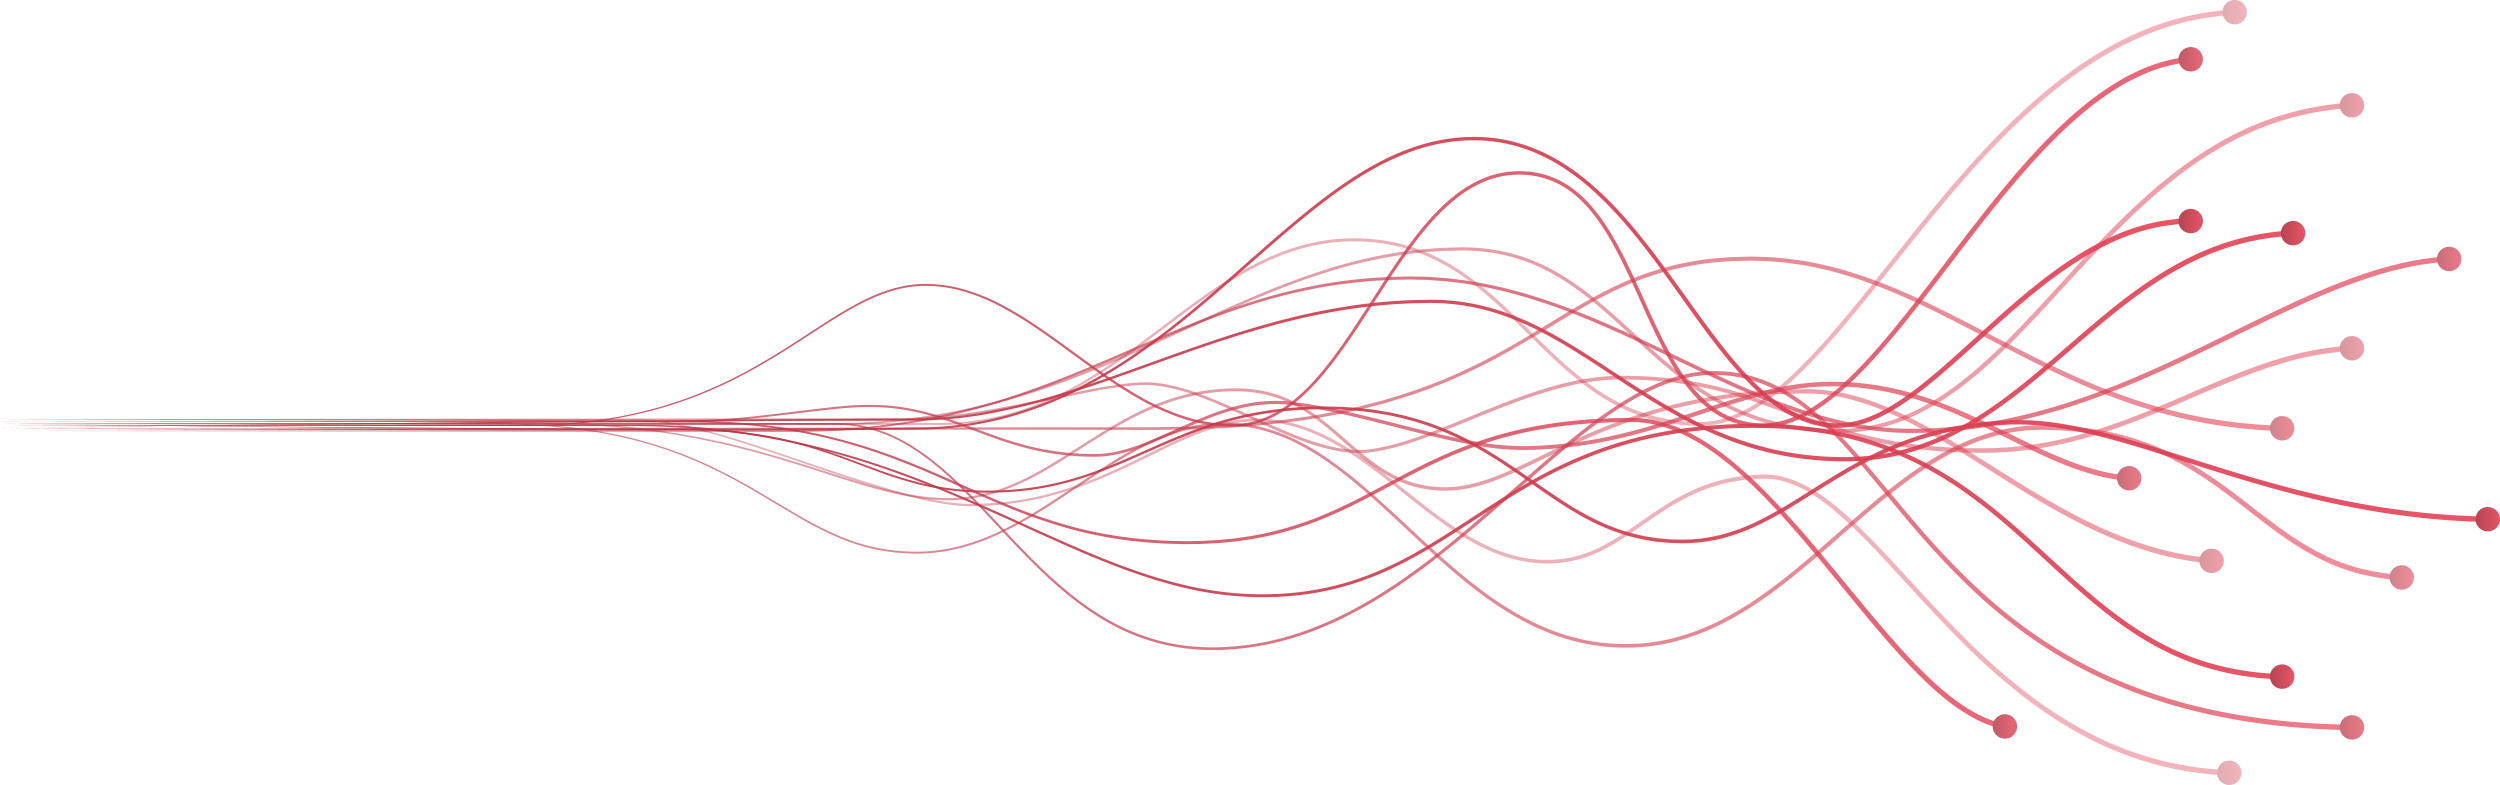 <svg xmlns="http://www.w3.org/2000/svg" xmlns:xlink="http://www.w3.org/1999/xlink" viewBox="0 0 2771.727 870.318"><defs><linearGradient id="linear-gradient" y1="442.69" x2="2611.315" y2="442.69" gradientUnits="userSpaceOnUse"><stop offset="0" stop-color="#ac3140"/><stop offset="1" stop-color="#e54155"/></linearGradient><linearGradient id="linear-gradient-2" x1="2594.1" y1="386.11" x2="2621.171" y2="386.11" xlink:href="#linear-gradient"/><linearGradient id="linear-gradient-3" y1="241.333" x2="2481.303" y2="241.333" xlink:href="#linear-gradient"/><linearGradient id="linear-gradient-4" x1="2464.086" y1="13.535" x2="2491.156" y2="13.535" xlink:href="#linear-gradient"/><linearGradient id="linear-gradient-5" y1="381.199" x2="2533.872" y2="381.199" xlink:href="#linear-gradient"/><linearGradient id="linear-gradient-6" x1="2516.663" y1="474.817" x2="2543.733" y2="474.817" xlink:href="#linear-gradient"/><linearGradient id="linear-gradient-7" y1="296.883" x2="2611.311" y2="296.883" xlink:href="#linear-gradient"/><linearGradient id="linear-gradient-8" x1="2594.105" y1="116.748" x2="2621.175" y2="116.748" xlink:href="#linear-gradient"/><linearGradient id="linear-gradient-9" y1="382.028" x2="2719.157" y2="382.028" xlink:href="#linear-gradient"/><linearGradient id="linear-gradient-10" x1="2701.869" y1="287.101" x2="2728.939" y2="287.101" xlink:href="#linear-gradient"/><linearGradient id="linear-gradient-11" y1="268.273" x2="2432.514" y2="268.273" xlink:href="#linear-gradient"/><linearGradient id="linear-gradient-12" x1="2415.303" y1="65.705" x2="2442.374" y2="65.705" xlink:href="#linear-gradient"/><linearGradient id="linear-gradient-13" y1="314.471" x2="2432.513" y2="314.471" xlink:href="#linear-gradient"/><linearGradient id="linear-gradient-14" x1="2415.292" y1="245.123" x2="2442.363" y2="245.123" xlink:href="#linear-gradient"/><linearGradient id="linear-gradient-15" y1="383.449" x2="2546.006" y2="383.449" xlink:href="#linear-gradient"/><linearGradient id="linear-gradient-16" x1="2528.805" y1="258.478" x2="2555.876" y2="258.478" xlink:href="#linear-gradient"/><linearGradient id="linear-gradient-17" x1="0.002" y1="478.27" x2="2364.286" y2="478.27" xlink:href="#linear-gradient"/><linearGradient id="linear-gradient-18" x1="2347.088" y1="530.247" x2="2374.158" y2="530.247" xlink:href="#linear-gradient"/><linearGradient id="linear-gradient-19" x1="0.002" y1="610.439" x2="2611.301" y2="610.439" xlink:href="#linear-gradient"/><linearGradient id="linear-gradient-20" x1="2594.099" y1="806.453" x2="2621.169" y2="806.453" xlink:href="#linear-gradient"/><linearGradient id="linear-gradient-21" y1="635.917" x2="2226.528" y2="635.917" xlink:href="#linear-gradient"/><linearGradient id="linear-gradient-22" x1="2209.307" y1="805.424" x2="2236.379" y2="805.424" xlink:href="#linear-gradient"/><linearGradient id="linear-gradient-23" x1="0.002" y1="611.554" x2="2533.864" y2="611.554" xlink:href="#linear-gradient"/><linearGradient id="linear-gradient-24" x1="2516.661" y1="750.173" x2="2543.732" y2="750.173" xlink:href="#linear-gradient"/><linearGradient id="linear-gradient-25" x1="0.002" y1="593.24" x2="2666.522" y2="593.24" xlink:href="#linear-gradient"/><linearGradient id="linear-gradient-26" x1="2649.294" y1="640.23" x2="2676.364" y2="640.23" xlink:href="#linear-gradient"/><linearGradient id="linear-gradient-27" x1="0.002" y1="661.901" x2="2475.239" y2="661.901" xlink:href="#linear-gradient"/><linearGradient id="linear-gradient-28" x1="2458.025" y1="856.783" x2="2485.095" y2="856.783" xlink:href="#linear-gradient"/><linearGradient id="linear-gradient-29" x1="0.002" y1="527.759" x2="2455.634" y2="527.759" xlink:href="#linear-gradient"/><linearGradient id="linear-gradient-30" x1="2438.436" y1="621.786" x2="2465.508" y2="621.786" xlink:href="#linear-gradient"/><linearGradient id="linear-gradient-31" x1="0.002" y1="526.461" x2="2761.858" y2="526.461" xlink:href="#linear-gradient"/><linearGradient id="linear-gradient-32" x1="2744.657" y1="575.644" x2="2771.727" y2="575.644" xlink:href="#linear-gradient"/></defs><g style="isolation:isolate"><g id="Layer_2" data-name="Layer 2"><g id="Layer_1-2" data-name="Layer 1"><g opacity="0.5" style="mix-blend-mode:screen"><path d="M0,464.823l666.916-.746,166.729-.187,83.365-.093,41.682-.047,20.841-.023,10.42-.012,5.21-.006,5.197-.111a600.784,600.784,0,0,0,82.82-7.186c27.439-4.145,54.645-9.727,81.803-15.583,13.585-2.907,27.169-5.849,40.816-8.554,3.402-.715,6.835-1.302,10.253-1.95,3.426-.616,6.832-1.319,10.28-1.833l10.318-1.657c3.45-.489,6.917-.888,10.375-1.337,3.451-.502,6.94-.735,10.421-1.018l5.223-.422c.866-.093,1.748-.098,2.629-.11l2.641-.045c3.525-.168,7.03.175,10.543.318,1.75.147,3.49.381,5.236.567l2.616.297c.87.112,1.73.282,2.596.42a220.112,220.112,0,0,1,40.437,10.956c26.245,9.54,51.257,21.829,76.583,33.16,12.665,5.664,25.391,11.184,38.382,15.94a240.563,240.563,0,0,0,39.78,11.223c13.543,2.296,27.378,3.006,40.871.425,13.583-2.286,26.907-6.105,40.046-10.417,13.146-4.325,26.09-9.309,38.982-14.433,12.891-5.136,25.722-10.458,38.602-15.693,25.753-10.458,51.752-20.593,78.619-28.227a325.853,325.853,0,0,1,40.914-9.048c3.468-.469,6.922-1.046,10.414-1.353l5.225-.546c1.743-.167,3.496-.243,5.244-.369,1.75-.102,3.496-.255,5.248-.314l5.26-.121c3.516-.139,6.987-.001,10.477.022a448.415,448.415,0,0,1,83.217,8.252q20.552,4.059,40.626,10.15c13.363,4.03,26.531,8.631,39.589,13.441,13.06,4.807,26.023,9.803,39.052,14.551,13.026,4.754,26.128,9.247,39.383,13.205,13.251,3.965,26.648,7.429,40.197,10.172,3.372.759,6.777,1.353,10.177,1.976,3.401.61,6.79,1.292,10.214,1.772l10.249,1.572,10.291,1.282c1.716.205,3.429.44,5.148.621l5.164.488c3.443.317,6.883.669,10.329.957l10.354.683,5.177.342,5.186.199,10.372.398c3.458.121,6.921.103,10.381.162,3.459.022,6.926.121,10.379.082l10.351-.218c3.452-.014,6.894-.276,10.339-.48l5.167-.313c1.723-.103,3.445-.191,5.16-.389L2240.82,494.59l2.574-.263,2.564-.352,5.129-.703c6.856-.825,13.634-2.17,20.441-3.309,6.754-1.438,13.544-2.707,20.238-4.425,6.735-1.536,13.382-3.437,20.051-5.244,6.617-1.999,13.262-3.908,19.812-6.135,6.589-2.097,13.093-4.468,19.62-6.764,6.484-2.426,12.98-4.815,19.415-7.387,25.799-10.113,51.15-21.446,76.741-32.354,25.599-10.871,51.467-21.422,78.258-29.494a340.81,340.81,0,0,1,82.51-15.066,2.986,2.986,0,0,1,.31,5.963l-.007,0-.029.001a334.945,334.945,0,0,0-81.113,14.639c-26.467,7.908-52.182,18.32-77.738,29.108-25.557,10.825-50.984,22.125-76.958,32.24-6.474,2.571-13.024,4.964-19.558,7.392-6.585,2.3-13.143,4.673-19.799,6.776-6.612,2.23-13.33,4.146-20.017,6.149-6.745,1.813-13.465,3.716-20.282,5.256-6.772,1.721-13.65,2.993-20.488,4.431-6.896,1.14-13.761,2.483-20.707,3.305l-5.197.7-2.598.35-2.609.261-10.44,1.014c-1.737.196-3.483.282-5.229.383l-5.235.306c-3.49.199-6.979.455-10.477.462l-10.486.197c-3.492.032-6.974-.075-10.461-.105-3.485-.067-6.972-.057-10.456-.187l-10.453-.424-5.226-.212-5.221-.356-10.44-.712c-3.476-.298-6.947-.661-10.42-.989l-5.209-.504c-1.734-.187-3.463-.427-5.196-.639l-10.387-1.318L2105.7,494.972c-3.456-.492-6.879-1.188-10.314-1.812-3.433-.637-6.871-1.245-10.276-2.019-13.682-2.802-27.21-6.332-40.568-10.363-13.363-4.022-26.548-8.578-39.614-13.38-13.069-4.796-26.026-9.823-39.033-14.643-13.005-4.823-26.072-9.42-39.307-13.444q-19.841-6.07-40.196-10.139a444.205,444.205,0,0,0-82.431-8.356c-27.622-.859-55.07,3.85-81.665,11.395-26.637,7.503-52.54,17.528-78.28,27.915-12.876,5.2-25.725,10.496-38.661,15.616-12.938,5.109-25.952,10.087-39.216,14.419a279.202,279.202,0,0,1-40.578,10.453c-3.431.669-6.968.977-10.482,1.358-.877.123-1.762.114-2.644.15l-2.646.084c-1.764.059-3.529.142-5.288.028l-5.282-.196c-1.756-.115-3.502-.331-5.253-.492l-2.626-.262c-.875-.084-1.737-.256-2.606-.379l-5.205-.812a243.78,243.78,0,0,1-40.324-11.466c-13.098-4.828-25.871-10.405-38.555-16.111-25.358-11.416-50.295-23.731-76.299-33.247a217.235,217.235,0,0,0-39.872-10.906c-.849-.138-1.694-.308-2.545-.419l-2.56-.295c-1.708-.186-3.412-.42-5.122-.567-3.426-.143-6.853-.491-10.277-.332l-2.569.037c-.856.01-1.712.012-2.574.102l-5.165.406c-3.443.272-6.89.493-10.319.984-3.432.438-6.869.825-10.297,1.303l-10.264,1.625c-3.427.502-6.828,1.197-10.241,1.802-3.409.638-6.826,1.215-10.225,1.921-13.618,2.668-27.199,5.577-40.794,8.454-27.176,5.796-54.456,11.332-81.986,15.427a603.112,603.112,0,0,1-83.157,7.026l-5.221.1-5.21-.006-10.42-.012-20.841-.023-41.682-.047-83.365-.093-166.729-.187Z" fill="url(#linear-gradient)"/><path d="M2607.964,399.641a13.535,13.535,0,1,0-13.859-13.203A13.537,13.537,0,0,0,2607.964,399.641Z" fill="url(#linear-gradient-2)"/></g><g opacity="0.4" style="mix-blend-mode:screen"><path d="M0,470.008l693.875-.747,346.938-.373c3.618.01,7.205-.102,10.808-.147q5.395-.208,10.786-.529c7.177-.548,14.35-1.21,21.466-2.302,7.133-.978,14.197-2.385,21.233-3.892,7.004-1.655,13.994-3.392,20.862-5.552a316.554,316.554,0,0,0,40.313-15.428,409.618,409.618,0,0,0,38.177-20.239c24.779-14.77,48.184-31.745,71.298-49.068,23.118-17.331,45.979-35.09,69.953-51.381,23.954-16.243,49.191-31.025,76.448-41.305,3.383-1.334,6.847-2.453,10.279-3.655,3.48-1.063,6.931-2.22,10.454-3.138,3.495-1.018,7.043-1.837,10.582-2.689,1.772-.416,3.563-.745,5.344-1.122l2.675-.548,2.692-.46a213.158,213.158,0,0,1,21.676-2.672c3.636-.213,7.271-.458,10.914-.479,3.642-.132,7.281-.021,10.92.028a215.68,215.68,0,0,1,21.776,1.692c3.623.396,7.207,1.073,10.806,1.645l5.359,1.08c1.792.338,3.563.767,5.333,1.205,1.766.449,3.554.816,5.303,1.333l5.263,1.485c1.748.517,3.474,1.106,5.212,1.656,1.743.535,3.458,1.153,5.169,1.783,3.447,1.192,6.813,2.595,10.195,3.954,3.333,1.476,6.686,2.908,9.946,4.539a246.268,246.268,0,0,1,37.315,22.602,399.249,399.249,0,0,1,33.598,27.703c21.454,19.527,41.376,40.535,62.492,60.166a427.879,427.879,0,0,0,32.881,27.939,250.327,250.327,0,0,0,36.223,23.103,214.253,214.253,0,0,0,19.568,8.79,189.883,189.883,0,0,0,41.419,10.787l5.318.693c1.772.234,3.56.346,5.338.526,3.556.39,7.137.482,10.707.702,1.788.059,3.578.069,5.367.106l2.684.046c.893.01,1.766-.065,2.649-.092l5.286-.237,5.254-.667c.873-.132,1.758-.174,2.621-.378l2.596-.541,2.596-.539a24.732,24.732,0,0,0,2.58-.612l5.106-1.465,1.277-.365,1.251-.453,2.501-.909c13.379-4.788,25.804-12.084,37.466-20.344a305.17,305.17,0,0,0,33.035-27.541c10.424-9.906,20.379-20.325,30.051-31.009,19.315-21.404,37.562-43.8,55.642-66.332,36.093-45.12,71.512-90.951,110.225-134.1q14.539-16.152,29.701-31.75,15.186-15.57,31.266-30.262,16.03-14.728,33.163-28.232c11.419-8.979,23.135-17.615,35.359-25.509a416.346,416.346,0,0,1,37.767-21.892A337.181,337.181,0,0,1,2392.54,27.42a298.182,298.182,0,0,1,85.625-16.908,2.986,2.986,0,1,1,.303,5.965l-.006,0-.034.002A292.279,292.279,0,0,0,2394.46,32.878,331.452,331.452,0,0,0,2354.926,49.7a410.747,410.747,0,0,0-37.277,21.503c-12.085,7.766-23.688,16.28-35.008,25.143q-16.97,13.317-32.925,27.907-15.954,14.557-31.111,29.985-15.127,15.445-29.615,31.521c-38.638,42.877-74.097,88.55-110.326,133.643-18.152,22.521-36.494,44.94-55.969,66.428-9.753,10.727-19.807,21.207-30.364,31.196a309.611,309.611,0,0,1-33.59,27.876c-11.914,8.398-24.671,15.869-38.563,20.813l-2.596.936-1.299.465-1.33.379-5.318,1.513a26.682,26.682,0,0,1-2.692.633l-2.712.558-2.712.557c-.9.208-1.83.256-2.743.391l-5.503.684-5.544.239c-.922.027-1.854.1-2.767.088l-2.736-.052c-1.824-.042-3.648-.056-5.472-.12-3.643-.231-7.294-.335-10.925-.74-1.816-.187-3.639-.306-5.449-.549l-5.431-.719a194.072,194.072,0,0,1-42.31-11.117,218.416,218.416,0,0,1-19.953-9.014,254.397,254.397,0,0,1-36.764-23.554,431.721,431.721,0,0,1-33.127-28.268c-21.194-19.791-41.057-40.828-62.336-60.276a395.643,395.643,0,0,0-33.226-27.52,242.68,242.68,0,0,0-36.723-22.354c-3.203-1.611-6.496-3.025-9.768-4.484-3.321-1.342-6.626-2.729-10.01-3.906-1.68-.623-3.363-1.234-5.075-1.763-1.706-.543-3.401-1.127-5.117-1.638l-5.168-1.47c-1.717-.513-3.473-.875-5.208-1.321-1.738-.434-3.478-.861-5.238-1.195l-5.266-1.074c-3.538-.569-7.059-1.244-10.623-1.64a212.292,212.292,0,0,0-21.436-1.712c-3.587-.056-7.175-.174-10.759-.051-3.587.012-7.167.246-10.747.448a209.882,209.882,0,0,0-21.349,2.586l-2.652.448-2.637.535c-1.755.367-3.521.687-5.268,1.093-3.49.833-6.988,1.632-10.437,2.628-3.476.897-6.884,2.032-10.319,3.073-3.39,1.181-6.811,2.276-10.156,3.587-26.943,10.093-52.012,24.689-75.892,40.808-23.899,16.165-46.771,33.85-69.948,51.15-23.177,17.291-46.695,34.275-71.64,49.072a412.278,412.278,0,0,1-38.461,20.283,319.063,319.063,0,0,1-40.66,15.46c-6.93,2.162-13.982,3.9-21.048,5.552-7.099,1.505-14.226,2.907-21.42,3.879-7.178,1.085-14.411,1.738-21.646,2.275q-5.432.321-10.872.51c-3.623.038-7.263.143-10.873.124l-346.938-.373Z" fill="url(#linear-gradient-3)"/><path d="M2477.942,27.067A13.535,13.535,0,1,0,2464.09,13.857,13.537,13.537,0,0,0,2477.942,27.067Z" fill="url(#linear-gradient-4)"/></g><g opacity="0.6" style="mix-blend-mode:screen"><path d="M0,475.112l651.089-.746,325.545-.373,162.772-.187,81.386-.093,40.693-.047,20.347-.023,20.323-.302c6.773-.119,13.549-.163,20.321-.343l20.302-.894,10.15-.447,5.075-.229,5.066-.38,20.26-1.52c3.374-.272,6.757-.464,10.126-.802l10.098-1.09,20.195-2.18,20.106-2.855,10.052-1.436,9.994-1.782c6.656-1.222,13.333-2.34,19.971-3.648l19.83-4.333,4.957-1.085,4.911-1.272,9.823-2.543,9.821-2.546,9.715-2.921a580.522,580.522,0,0,0,75.969-28.291c24.635-11.175,48.402-24.172,71.693-37.993,23.324-13.772,46.175-28.434,69.939-41.71,11.811-6.753,24.026-12.825,36.373-18.607a345.367,345.367,0,0,1,38.235-14.579,334.617,334.617,0,0,1,80.395-14.542l2.551-.2,1.275-.099,1.278-.034,5.111-.134,10.224-.267,5.112-.133,5.118.132,10.236.269,2.559.068c.854.01,1.706.048,2.556.133l5.104.411,10.207.824c.85.076,1.703.122,2.55.222l2.537.339,5.075.679,10.149,1.359c26.972,4.318,53.362,11.729,78.951,21.067,25.607,9.34,50.439,20.586,74.831,32.565,24.38,12.017,48.375,24.715,72.471,37.139,24.091,12.43,48.298,24.593,72.975,35.682a734.386,734.386,0,0,0,75.514,29.409,565.31,565.31,0,0,0,78.532,19.44,559.575,559.575,0,0,0,80.495,7.801l.023.001a2.985,2.985,0,0,1-.151,5.969l-.007,0a565.448,565.448,0,0,1-81.346-8.071,570.955,570.955,0,0,1-79.274-19.816,739.725,739.725,0,0,1-76.01-29.8c-24.792-11.21-49.058-23.473-73.151-35.975-24.098-12.496-48.037-25.234-72.299-37.262-24.27-11.99-48.915-23.214-74.269-32.527-25.336-9.31-51.403-16.692-78.022-21.016l-10.015-1.363-5.007-.682-2.504-.341c-.836-.1-1.678-.147-2.516-.224l-10.072-.836-5.036-.418c-.838-.086-1.679-.125-2.522-.137l-2.525-.072-10.102-.288-5.052-.143-5.058.121-10.116.241-5.059.12-1.265.03-1.26.096-2.521.193a330.225,330.225,0,0,0-79.387,14.168,341.178,341.178,0,0,0-37.79,14.31c-12.23,5.696-24.341,11.677-36.102,18.366-23.643,13.135-46.52,27.738-69.946,41.499-23.391,13.809-47.33,26.83-72.145,38.018a584.107,584.107,0,0,1-76.501,28.291l-9.777,2.915-9.879,2.537-9.88,2.534-4.94,1.267-4.983,1.079-19.936,4.309c-6.671,1.299-13.379,2.406-20.066,3.618l-10.04,1.766-10.094,1.419-20.189,2.819-20.268,2.142-10.133,1.071c-3.38.331-6.772.516-10.158.781l-20.322,1.478-5.08.369-5.088.218-10.177.425-20.354.849c-6.788.165-13.578.194-20.366.297l-20.366.256-20.347-.023-40.693-.047-81.386-.093-162.772-.187-325.545-.373Z" fill="url(#linear-gradient-5)"/><path d="M2529.902,488.349a13.535,13.535,0,1,0-13.236-13.827A13.536,13.536,0,0,0,2529.902,488.349Z" fill="url(#linear-gradient-6)"/></g><g opacity="0.5" style="mix-blend-mode:screen"><path d="M0,470.074l706.641-.747,176.66-.187,44.163-.073,22.046-.466c1.836-.059,3.676-.032,5.509-.162l5.502-.338,11.004-.675a686.639,686.639,0,0,0,87.351-11.621l21.548-4.664,21.381-5.38,2.67-.681,2.649-.759,5.299-1.519,10.598-3.037c3.545-.97,7.04-2.11,10.54-3.229l10.504-3.348c27.949-9.134,55.409-19.724,82.51-31.156,54.24-22.818,106.959-49.144,161.185-72.283,27.113-11.548,54.637-22.249,82.806-31.078a536.813,536.813,0,0,1,86.249-19.823l10.998-1.347,5.5-.673,2.75-.336c.917-.104,1.841-.148,2.761-.224l11.052-.827,5.526-.413,2.763-.206c.921-.06,1.846-.058,2.769-.09l11.08-.286,5.54-.143c1.847-.043,3.69-.124,5.547-.06l5.561.092c1.853.038,3.705.178,5.557.262,3.708.133,7.398.559,11.096.865a221.427,221.427,0,0,1,21.98,3.553,211.823,211.823,0,0,1,21.465,5.947,220.454,220.454,0,0,1,20.668,8.295c6.74,3.117,13.285,6.634,19.684,10.379,6.404,3.743,12.616,7.797,18.668,12.064q9.08,6.397,17.746,13.331c11.552,9.233,22.621,19.013,33.529,28.923,21.804,19.817,43.129,40.111,66.41,57.937,5.826,4.438,11.737,8.762,17.8,12.855,6.075,4.074,12.249,7.996,18.581,11.646,6.349,3.615,12.79,7.069,19.397,10.18,1.633.816,3.32,1.517,4.978,2.281,1.664.75,3.323,1.512,5.017,2.19l5.057,2.097,5.117,1.943c1.699.667,3.422,1.267,5.151,1.85s3.444,1.206,5.183,1.76c3.491,1.061,6.957,2.205,10.492,3.117,7.021,2,14.165,3.529,21.326,4.936a296.327,296.327,0,0,0,43.541,4.62c3.652.108,7.31.124,10.963.175l5.455-.145,2.728-.072c.91-.011,1.818-.051,2.723-.138a187.91,187.91,0,0,0,21.651-2.573,195.644,195.644,0,0,0,41.769-12.361c26.878-11.337,51.348-27.889,73.76-46.68,22.473-18.798,43.183-39.684,63.339-61.064,20.15-21.405,39.754-43.374,59.804-64.979,20.044-21.605,40.529-42.886,62.284-62.897,21.743-19.999,44.787-38.738,69.647-54.904a384.016,384.016,0,0,1,38.583-22.108,334.05,334.05,0,0,1,41.094-17.108,328.413,328.413,0,0,1,87.255-16.786,2.986,2.986,0,0,1,.337,5.963l-.006,0-.015.001a322.516,322.516,0,0,0-85.714,16.301,328.395,328.395,0,0,0-40.428,16.731,378.309,378.309,0,0,0-38.059,21.703c-24.562,15.898-47.411,34.39-69.033,54.194-21.635,19.816-42.071,40.952-62.116,62.467-20.053,21.516-39.707,43.449-59.967,64.88-20.268,21.406-41.144,42.38-63.898,61.334-22.691,18.94-47.581,35.731-75.068,47.257a200.286,200.286,0,0,1-42.774,12.559,192.483,192.483,0,0,1-22.182,2.588c-.928.086-1.857.125-2.789.136l-2.792.068-5.583.135c-3.707-.059-7.411-.083-11.115-.201a300.726,300.726,0,0,1-44.201-4.786c-7.278-1.445-14.539-3.017-21.676-5.065-3.593-.936-7.118-2.106-10.666-3.194-1.767-.568-3.511-1.203-5.268-1.801s-3.509-1.211-5.235-1.893l-5.2-1.988-5.138-2.143c-1.722-.694-3.406-1.471-5.096-2.237-1.683-.78-3.396-1.497-5.054-2.329-6.708-3.176-13.242-6.697-19.677-10.38-6.417-3.717-12.667-7.705-18.809-11.844-6.13-4.158-12.097-8.541-17.971-13.036-23.47-18.052-44.833-38.478-66.547-58.294-10.862-9.91-21.85-19.659-33.281-28.834q-8.563-6.893-17.531-13.229c-5.97-4.229-12.089-8.241-18.389-11.939-6.295-3.702-12.726-7.176-19.344-10.253a216.823,216.823,0,0,0-20.282-8.191,208.167,208.167,0,0,0-21.062-5.883,217.857,217.857,0,0,0-21.591-3.537c-3.637-.307-7.264-.736-10.915-.873-1.824-.086-3.644-.229-5.47-.27l-5.479-.102c-1.823-.068-3.659.009-5.491.048l-5.498.13-10.996.26c-.916.03-1.834.025-2.748.083l-2.743.199-5.485.399-10.971.797c-.913.074-1.831.115-2.741.217l-2.731.329-5.461.657-10.923,1.314a533.542,533.542,0,0,0-85.772,19.525c-28.052,8.727-55.505,19.332-82.584,30.798-54.158,22.973-106.955,49.197-161.339,71.942-27.174,11.395-54.725,21.954-82.772,31.055l-10.542,3.336c-3.513,1.114-7.02,2.251-10.579,3.216l-10.636,3.024-5.318,1.512-2.659.756-2.68.678-21.46,5.352-21.628,4.633a688.757,688.757,0,0,1-87.654,11.473l-11.039.654-5.519.327c-1.839.126-3.684.095-5.526.151l-22.11.42-44.166-.021-176.66-.187Z" fill="url(#linear-gradient-7)"/><path d="M2608.12,130.274a13.535,13.535,0,1,0-14.007-13.046A13.536,13.536,0,0,0,2608.12,130.274Z" fill="url(#linear-gradient-8)"/></g><g opacity="0.7" style="mix-blend-mode:screen"><path d="M0,477.798l702.192-.747,175.548-.187c29.236-.144,58.475-.843,87.544-3.984a737.058,737.058,0,0,0,86.442-14.106,787.165,787.165,0,0,0,84.204-24.134c27.625-9.527,54.773-20.402,81.697-31.806,26.93-11.396,53.656-23.307,80.631-34.69,26.98-11.358,54.26-22.12,82.127-31.235a621.679,621.679,0,0,1,85.193-21.69,559.297,559.297,0,0,1,87.518-8.484l11.001-.229,11.015.258,5.507.129c1.836.036,3.672.071,5.502.237l10.989.787,5.495.394c1.832.136,3.649.409,5.474.607l10.94,1.294c3.657.361,7.269,1.034,10.895,1.609l10.872,1.772c28.901,5.288,57.209,13.41,84.859,23.179,13.85,4.836,27.471,10.274,41.038,15.825,6.736,2.882,13.496,5.715,20.198,8.672,6.682,3,13.405,5.916,20.039,9.014,26.633,12.194,52.929,25.054,79.36,37.554,26.435,12.483,53.038,24.592,80.22,35.202,27.212,10.485,55.063,19.354,83.564,25.267,14.294,2.645,28.658,5.082,43.164,6.033,14.474,1.343,29.02,1.161,43.584.725a532.443,532.443,0,0,0,86.65-10.44,659.69,659.69,0,0,0,84.224-23.263c27.57-9.517,54.612-20.563,81.268-32.486,26.658-11.929,52.952-24.7,79.219-37.57,26.271-12.864,52.522-25.845,79.196-38.02,26.675-12.153,53.867-23.384,81.905-32.353,3.477-1.2,7.031-2.168,10.568-3.189,3.543-1.002,7.068-2.065,10.625-3.016l10.745-2.604c1.793-.427,3.579-.882,5.377-1.286l5.434-1.049,10.868-2.093,10.973-1.529,5.487-.763,5.526-.452,11.054-.898a2.985,2.985,0,0,1,.483,5.95l-.006,0-.18.014-10.819.858-5.409.429-5.382.739-10.764,1.475-10.684,2.035-5.342,1.018c-1.77.394-3.53.839-5.296,1.256l-10.587,2.541c-3.51.931-6.991,1.974-10.489,2.954-3.492,1-7,1.946-10.442,3.127-27.727,8.805-54.747,19.888-81.332,31.933-26.587,12.068-52.826,24.972-79.135,37.785-26.305,12.819-52.685,25.563-79.467,37.48-26.78,11.911-53.987,22.959-81.755,32.478a664.646,664.646,0,0,1-84.905,23.255,537.186,537.186,0,0,1-87.446,10.347c-14.666.41-29.439.562-44.112-.83-14.705-.998-29.24-3.493-43.694-6.202-28.808-6.04-56.874-15.051-84.224-25.655-27.315-10.729-53.978-22.936-80.423-35.492-26.439-12.573-52.688-25.479-79.236-37.703-6.616-3.106-13.309-6.025-19.966-9.032-6.676-2.962-13.403-5.799-20.11-8.685-13.499-5.556-27.049-10.999-40.813-15.838-27.481-9.775-55.581-17.901-84.249-23.209l-10.783-1.78c-3.596-.578-7.179-1.255-10.805-1.62L1607.71,312.377c-1.81-.2-3.613-.475-5.428-.614l-5.448-.402-10.897-.804c-1.814-.169-3.635-.208-5.455-.246l-5.461-.14-10.922-.28-10.938.205a556.01,556.01,0,0,0-87.028,8.249,618.575,618.575,0,0,0-84.818,21.404c-27.775,9.019-55.002,19.691-81.97,30.977-26.963,11.31-53.715,23.165-80.699,34.516-26.977,11.359-54.205,22.2-81.924,31.693a789.527,789.527,0,0,1-84.503,24.024A739.208,739.208,0,0,1,965.49,474.923c-29.148,3.088-58.489,3.727-87.749,3.808l-175.548-.187Z" fill="url(#linear-gradient-9)"/><path d="M2715.794,300.631a13.535,13.535,0,1,0-13.919-13.14A13.536,13.536,0,0,0,2715.794,300.631Z" fill="url(#linear-gradient-10)"/></g><g opacity="0.8" style="mix-blend-mode:screen"><path d="M0,471.654l367.543-.373,183.772-.187,22.972-.023c7.66.004,15.309-.037,22.957-.195q22.943-.519,45.797-2.786a498.88,498.88,0,0,0,89.987-17.25,473.699,473.699,0,0,0,84.999-34.114c13.602-6.986,26.891-14.574,39.953-22.536,13.07-7.952,25.907-16.287,38.732-24.654,12.834-8.354,25.654-16.759,38.856-24.585,13.2-7.805,26.829-15.043,41.24-20.51,14.379-5.459,29.608-9.076,45.068-9.569a152.595,152.595,0,0,1,45.747,5.667A219.61,219.61,0,0,1,1110.38,337.76a411.565,411.565,0,0,1,39.437,23.779c25.466,17.133,49.675,35.946,74.846,53.318,12.576,8.692,25.402,17.02,38.686,24.53a275.747,275.747,0,0,0,41.346,19.373,187.9,187.9,0,0,0,44.259,10.489l5.671.511,5.685.307,5.691.111c1.895.012,3.771-.106,5.657-.152a93.652,93.652,0,0,0,22.207-3.925c14.461-4.374,27.713-12.201,39.544-21.656a232.314,232.314,0,0,0,32.129-32.295c4.87-5.863,9.56-11.881,14.122-18q6.806-9.208,13.288-18.664c8.645-12.604,16.959-25.449,25.24-38.327,16.579-25.733,32.965-51.717,51.872-75.997,9.503-12.081,19.591-23.787,30.936-34.286a183.014,183.014,0,0,1,17.914-14.73,134.61,134.61,0,0,1,20.031-11.832,104.265,104.265,0,0,1,68.398-8.002,94.15,94.15,0,0,1,21.992,7.955c13.973,7.094,25.918,17.566,35.99,29.306,10.085,11.794,18.456,24.853,26.04,38.244,15.052,26.895,26.954,55.228,39.79,82.975,6.429,13.869,13.013,27.658,20.404,40.974,7.378,13.305,15.494,26.23,25.185,37.839,9.647,11.59,20.966,21.887,34.173,28.946a91.224,91.224,0,0,0,43.051,10.74,87.152,87.152,0,0,0,22.103-2.82,106.784,106.784,0,0,0,20.976-7.986l2.523-1.262,1.262-.63,1.23-.696,4.918-2.79c1.621-.962,3.199-2.005,4.8-3.004l2.391-1.518,2.331-1.618c6.278-4.217,12.205-8.97,18.056-13.795,23.184-19.669,43.547-42.584,63.035-66.078,19.465-23.557,37.996-47.92,56.547-72.285,18.543-24.373,37.068-48.8,56.322-72.691,19.26-23.876,39.222-47.27,60.823-69.189,10.804-10.949,22.026-21.517,33.815-31.46a327.808,327.808,0,0,1,37.262-27.482,234.289,234.289,0,0,1,41.482-20.912,177.028,177.028,0,0,1,45.42-10.474,2.987,2.987,0,1,1,.538,5.95l-.005,0-.031.003a171.097,171.097,0,0,0-43.864,10.03,228.468,228.468,0,0,0-40.462,20.304,322.114,322.114,0,0,0-36.677,26.94c-11.646,9.782-22.767,20.21-33.495,31.038-21.45,21.677-41.355,44.901-60.595,68.653-19.234,23.769-37.781,48.119-56.376,72.459-18.605,24.332-37.218,48.703-56.824,72.332-19.635,23.567-40.178,46.619-63.794,66.578-5.967,4.902-12.017,9.731-18.464,14.046l-2.391,1.652-2.46,1.556c-1.649,1.024-3.27,2.089-4.942,3.077l-5.078,2.868-1.271.714-1.308.651-2.616,1.302a111.489,111.489,0,0,1-21.895,8.278,91.864,91.864,0,0,1-23.333,2.924,95.877,95.877,0,0,1-45.17-11.377c-13.852-7.443-25.573-18.193-35.453-30.111-9.928-11.946-18.143-25.109-25.58-38.582-7.449-13.485-14.043-27.372-20.465-41.299-12.812-27.853-24.634-56.129-39.471-82.76-7.47-13.254-15.691-26.119-25.508-37.645-9.808-11.477-21.337-21.596-34.724-28.424a90.24,90.24,0,0,0-21.07-7.67,100.455,100.455,0,0,0-65.936,7.599,130.872,130.872,0,0,0-19.496,11.465,179.404,179.404,0,0,0-17.575,14.395c-11.169,10.293-21.171,21.843-30.618,33.802-18.802,24.043-35.206,49.923-51.84,75.631-8.311,12.867-16.668,25.721-25.373,38.359q-6.548,9.465-13.395,18.734-6.906,9.224-14.27,18.112a235.376,235.376,0,0,1-32.641,32.666c-12.071,9.608-25.679,17.628-40.602,22.109a96.62,96.62,0,0,1-22.919,4.002c-1.941.045-3.89.16-5.823.144l-5.792-.125-5.784-.324-5.768-.531a190.746,190.746,0,0,1-44.908-10.735,278.493,278.493,0,0,1-41.722-19.648c-13.367-7.593-26.24-15.99-38.838-24.736-25.213-17.478-49.378-36.335-74.715-53.454a409.252,409.252,0,0,0-39.159-23.722,217.332,217.332,0,0,0-42.276-17.132,150.403,150.403,0,0,0-45.074-5.681c-15.197.454-30.189,3.976-44.419,9.345-14.258,5.375-27.808,12.529-40.969,20.277-13.165,7.766-25.985,16.134-38.836,24.462-12.843,8.341-25.715,16.663-38.829,24.605C845.794,403.657,832.452,411.24,818.793,418.22a475.287,475.287,0,0,1-85.349,34.054A500.288,500.288,0,0,1,643.169,469.39q-22.887,2.264-45.9,2.699c-7.663.143-15.33.168-22.983.148l-22.972-.023-183.772-.187Z" fill="url(#linear-gradient-11)"/><path d="M2429.508,79.224A13.535,13.535,0,1,0,2415.32,66.375,13.537,13.537,0,0,0,2429.508,79.224Z" fill="url(#linear-gradient-12)"/></g><g opacity="0.9" style="mix-blend-mode:screen"><path d="M0,475.136q341.008.816,682.017.539l170.501-.46,85.249-.461q42.619-.259,85.234-.817l10.622-.314,10.604-.675,2.651-.169,2.644-.26,5.287-.519,5.286-.527,5.266-.698a364.367,364.367,0,0,0,41.743-7.816,409.569,409.569,0,0,0,79.744-28.949,550.234,550.234,0,0,0,73.216-43.089c23.329-16.134,45.631-33.724,67.402-51.935,21.775-18.216,43.001-37.095,64.327-55.885,21.334-18.776,42.769-37.495,65.147-55.114,11.191-8.802,22.623-17.319,34.416-25.337a383.676,383.676,0,0,1,36.587-22.2,276.527,276.527,0,0,1,39.264-17.19c.846-.293,1.683-.609,2.536-.882l2.565-.793,5.132-1.586c3.444-.979,6.917-1.869,10.387-2.756l5.253-1.142c1.751-.378,3.497-.788,5.27-1.055,3.538-.575,7.056-1.288,10.626-1.649a195.273,195.273,0,0,1,42.953-.803,180.775,180.775,0,0,1,41.959,9.362,200.993,200.993,0,0,1,38.647,18.782,266.074,266.074,0,0,1,34.326,25.748,380.968,380.968,0,0,1,30.43,30.147c9.614,10.549,18.74,21.516,27.55,32.71,17.642,22.38,34.083,45.614,50.669,68.67,8.296,11.527,16.625,23.018,25.208,34.299,8.584,11.277,17.375,22.389,26.71,32.999,4.628,5.342,9.47,10.478,14.389,15.53,4.976,4.991,10.081,9.847,15.413,14.427,1.314,1.169,2.703,2.242,4.05,3.368,1.353,1.12,2.709,2.234,4.121,3.274l4.194,3.172,4.308,3.005a143.051,143.051,0,0,0,18.107,10.501,120.985,120.985,0,0,0,19.509,7.3,107.899,107.899,0,0,0,20.512,3.257,83.583,83.583,0,0,0,20.636-1.228,106.832,106.832,0,0,0,19.957-5.846c12.97-5.15,25.151-12.303,36.803-20.188,11.622-7.965,22.748-16.703,33.599-25.788,21.698-18.194,42.427-37.626,63.569-56.653,21.118-19.048,42.625-37.799,65.488-54.929,11.458-8.522,23.208-16.695,35.466-24.103a312.303,312.303,0,0,1,38.11-19.89,232.861,232.861,0,0,1,40.941-13.478,198.088,198.088,0,0,1,42.904-4.948,2.986,2.986,0,1,1,.052,5.971l-.006,0-.039,0a192.152,192.152,0,0,0-41.622,4.712,227.063,227.063,0,0,0-39.943,13.056c-25.845,11.123-49.841,26.325-72.516,43.166-22.672,16.908-44.102,35.501-65.217,54.465-21.143,18.942-41.938,38.356-63.839,56.64-10.955,9.13-22.221,17.944-34.062,26.021-11.879,7.998-24.363,15.311-37.845,20.633a111.822,111.822,0,0,1-20.903,6.067,88.639,88.639,0,0,1-21.812,1.255,112.803,112.803,0,0,1-21.504-3.464,125.82,125.82,0,0,1-20.341-7.659,147.919,147.919,0,0,1-18.708-10.901l-4.425-3.102-4.298-3.264c-1.446-1.072-2.833-2.215-4.214-3.363-1.376-1.154-2.796-2.259-4.135-3.454-5.438-4.691-10.623-9.646-15.667-14.728-4.981-5.138-9.877-10.357-14.543-15.765-9.416-10.748-18.242-21.958-26.843-33.309-8.6-11.355-16.924-22.894-25.203-34.449-16.55-23.112-32.903-46.328-50.404-68.628-8.739-11.155-17.779-22.065-27.286-32.542a376.712,376.712,0,0,0-30.034-29.887,261.938,261.938,0,0,0-33.738-25.426,197.021,197.021,0,0,0-37.834-18.493,176.886,176.886,0,0,0-41.022-9.248,191.515,191.515,0,0,0-42.102.697c-3.504.345-6.958,1.041-10.433,1.596-1.742.258-3.457.658-5.178,1.025l-5.163,1.11c-3.412.865-6.828,1.732-10.217,2.688l-5.053,1.55-2.526.775c-.839.267-1.665.577-2.498.863a272.978,272.978,0,0,0-38.783,16.881,380.308,380.308,0,0,0-36.307,21.923c-11.726,7.936-23.115,16.381-34.278,25.121-22.323,17.496-43.76,36.133-65.126,54.854-21.358,18.735-42.647,37.588-64.507,55.794-21.856,18.201-44.267,35.798-67.727,51.947a552.923,552.923,0,0,1-73.674,43.139,412.106,412.106,0,0,1-80.297,28.951,366.732,366.732,0,0,1-42.022,7.773l-5.299.691-5.319.519-5.32.51-2.66.255-2.667.164-10.668.656-10.683.292q-42.649.487-85.263.63l-85.255.275-170.507.087Q341.006,476.882,0,475.136Z" fill="url(#linear-gradient-13)"/><path d="M2428.443,258.653a13.535,13.535,0,1,0-13.146-13.914A13.537,13.537,0,0,0,2428.443,258.653Z" fill="url(#linear-gradient-14)"/></g><g opacity="0.9" style="mix-blend-mode:screen"><path d="M0,474.263q334.288-4.255,668.588-7.694c111.434-1.061,222.868-2.108,334.314-2.43l10.448-.032c3.481-.025,6.947-.142,10.42-.209l5.207-.118c1.736-.038,3.473-.059,5.205-.2l10.398-.668,5.198-.344,5.182-.538,10.365-1.075c3.452-.384,6.883-.942,10.326-1.404l5.16-.727c1.721-.235,3.441-.478,5.149-.801a679.912,679.912,0,0,0,81.159-19.05c53.358-15.865,105.275-36.207,157.954-54.451,26.337-9.135,52.869-17.781,79.751-25.277a774.169,774.169,0,0,1,81.661-18.42,618.016,618.016,0,0,1,83.342-8.222l10.477-.201,5.239-.1c1.748-.016,3.505.04,5.258.057,3.509.002,7.011.238,10.516.387,1.752.094,3.498.264,5.248.393,1.749.136,3.499.265,5.241.481l5.231.582,5.212.737,2.605.374,2.592.454c1.727.308,3.459.593,5.182.922q10.328,2.039,20.476,4.861c27.052,7.605,52.586,19.69,76.807,33.591,24.263,13.913,47.392,29.554,70.68,44.803,23.274,15.263,46.785,30.149,71.387,42.993,24.588,12.822,50.281,23.567,76.968,30.973a348.566,348.566,0,0,0,40.558,8.755,363.58,363.58,0,0,0,41.319,3.858,293.763,293.763,0,0,0,41.406-1.134,247.454,247.454,0,0,0,40.636-7.634c26.662-7.225,51.937-19.019,75.555-33.402,11.807-7.222,23.24-15.065,34.389-23.311,11.138-8.265,21.983-16.94,32.682-25.808,21.393-17.747,42.153-36.324,63.451-54.358,10.649-9.016,21.432-17.902,32.47-26.488,11.05-8.569,22.372-16.819,34.054-24.564a382.635,382.635,0,0,1,36.228-21.389,307.825,307.825,0,0,1,38.618-16.87,283.113,283.113,0,0,1,82.576-16.14,2.986,2.986,0,1,1,.269,5.965l-.012.001a277.212,277.212,0,0,0-80.897,15.626,302.102,302.102,0,0,0-37.946,16.478,376.999,376.999,0,0,0-35.751,21.002c-11.557,7.625-22.785,15.766-33.769,24.244-10.972,8.495-21.714,17.308-32.347,26.269-21.266,17.924-42.079,36.466-63.612,54.249-10.77,8.886-21.707,17.595-32.962,25.909-11.267,8.295-22.845,16.201-34.823,23.491a337.591,337.591,0,0,1-37.233,19.598,269.701,269.701,0,0,1-39.663,14.18,252.247,252.247,0,0,1-41.425,7.687,298.506,298.506,0,0,1-42.069,1.062,368.194,368.194,0,0,1-41.841-4.002,353.053,353.053,0,0,1-41.069-8.961c-27.014-7.562-52.981-18.496-77.749-31.483-24.782-13.009-48.381-28.03-71.652-43.365-23.282-15.321-46.318-30.969-70.377-44.836-24.02-13.858-49.228-25.845-75.871-33.398q-9.984-2.812-20.162-4.835l-5.102-.919-2.552-.453-2.565-.374-5.131-.737-5.151-.585c-1.715-.217-3.438-.348-5.161-.485-1.723-.13-3.443-.303-5.169-.399-3.453-.153-6.903-.395-10.361-.404-1.73-.02-3.454-.08-5.188-.068l-5.207.088-10.414.176a614.538,614.538,0,0,0-82.894,7.991,770.898,770.898,0,0,0-81.361,18.163c-26.811,7.411-53.301,15.978-79.623,25.041-52.648,18.1-104.651,38.344-158.191,54.135a682.371,682.371,0,0,1-81.51,18.939c-1.716.32-3.445.561-5.175.793l-5.186.719c-3.461.457-6.91,1.01-10.38,1.387l-10.421,1.058-5.21.529-5.227.335-10.456.648c-1.741.138-3.488.155-5.233.19l-5.237.107c-3.49.059-6.986.169-10.47.186l-10.447.008c-111.431.073-222.869.871-334.303,1.683Q334.297,470.624,0,474.263Z" fill="url(#linear-gradient-15)"/><path d="M2542.684,272.009a13.535,13.535,0,1,0-13.874-13.188A13.536,13.536,0,0,0,2542.684,272.009Z" fill="url(#linear-gradient-16)"/></g><g opacity="0.7" style="mix-blend-mode:screen"><path d="M2361.079,533.336a207.522,207.522,0,0,1-37.645-6.5,307.878,307.878,0,0,1-36.042-12.178c-23.49-9.472-45.981-20.906-68.506-32.016-22.52-11.111-45.129-21.971-68.495-30.873-11.681-4.44-23.529-8.406-35.541-11.78a332.517,332.517,0,0,0-36.532-7.945l-9.249-1.355-9.294-.995c-3.093-.394-6.211-.485-9.318-.719-3.109-.198-6.216-.451-9.334-.465a263.663,263.663,0,0,0-37.321,1.216c-24.818,2.478-49.241,8.238-73.256,15.324-24.036,7.083-47.754,15.42-71.733,23.089-11.99,3.837-24.026,7.571-36.179,10.937-12.15,3.373-24.398,6.427-36.738,9.076a476.791,476.791,0,0,1-75.021,9.989,293.692,293.692,0,0,1-75.552-4.541c-24.876-4.311-49.358-10.301-73.742-16.451-24.381-6.169-48.684-12.563-73.172-18.035l-9.185-2.037-9.217-1.857c-3.076-.595-6.14-1.269-9.226-1.798l-9.26-1.582-4.63-.791c-1.546-.237-3.099-.426-4.648-.641l-9.3-1.254c-1.551-.239-3.098-.361-4.644-.492l-4.641-.405c-1.549-.104-3.103-.121-4.654-.186-1.552-.03-3.103-.161-4.657-.109a171.11,171.11,0,0,0-37.005,4.205,257.126,257.126,0,0,0-35.743,11.089c-11.676,4.504-23.144,9.583-34.592,14.761-11.451,5.168-22.912,10.4-34.648,15.062-5.881,2.296-11.8,4.526-17.857,6.385l-2.263.72-2.287.648c-1.528.422-3.047.872-4.582,1.271-3.088.732-6.161,1.526-9.296,2.07-3.107.67-6.274,1.027-9.42,1.494-3.174.259-6.339.641-9.532.653-3.2.157-6.341.03-9.5-.01-1.578-.037-3.157-.029-4.734-.104l-4.731-.228a302.425,302.425,0,0,1-74.411-13.188c-24.182-7.271-47.376-17.171-71.079-25.335-23.647-8.264-48.171-14.212-73.173-15.736-24.993-1.725-50.045,1.211-74.984,4.03-24.953,2.938-49.9,6.18-74.947,8.589a751.328,751.328,0,0,1-75.384,3.879l-150.833-1.203q-150.832-.966-301.669-1.254-150.836-.337-301.674-.259,150.836-.476,301.674-.487,150.838-.035,301.676.508l150.834.83a749.375,749.375,0,0,0,75.177-4.056c24.998-2.467,49.912-5.767,74.884-8.77,12.492-1.456,24.992-2.918,37.564-3.819a273.668,273.668,0,0,1,37.837-.408c25.253,1.474,50.078,7.436,73.864,15.686,23.851,8.153,47.02,17.973,71.041,25.127A299.5,299.5,0,0,0,1198.301,503l4.686.214c1.562.07,3.127.058,4.69.091,3.125.031,6.269.149,9.35-.013,3.099-.017,6.182-.401,9.27-.657,3.069-.465,6.153-.817,9.193-1.482,3.061-.538,6.074-1.325,9.099-2.05,1.505-.396,2.999-.842,4.499-1.261l2.246-.642,2.227-.715c5.957-1.843,11.806-4.064,17.625-6.352,23.235-9.314,45.63-20.91,69.202-30.009A260.514,260.514,0,0,1,1376.584,448.8a174.629,174.629,0,0,1,37.765-4.382c1.589-.055,3.177.072,4.766.1,1.588.062,3.179.077,4.765.18l4.752.402c1.585.13,3.172.253,4.729.489l9.389,1.242c1.563.213,3.132.4,4.692.636l4.665.785,9.33,1.571c3.109.525,6.188,1.195,9.284,1.785l9.27,1.844,9.227,2.022c24.597,5.433,48.946,11.775,73.32,17.878,24.372,6.085,48.791,11.99,73.476,16.205a289.581,289.581,0,0,0,74.636,4.302,472.403,472.403,0,0,0,74.309-10.083c12.232-2.657,24.379-5.718,36.444-9.099,12.067-3.374,24.038-7.12,35.981-10.975,23.889-7.704,47.603-16.108,71.786-23.301,24.157-7.192,48.88-13.1,74.125-15.684a268.775,268.775,0,0,1,37.991-1.332c3.17.007,6.332.255,9.495.449,3.16.229,6.332.317,9.479.708l9.456.989,9.409,1.354a337.793,337.793,0,0,1,37.141,7.981c12.2,3.394,24.22,7.386,36.049,11.848,23.661,8.948,46.461,19.837,69.044,30.909,22.58,11.07,44.998,22.388,68.183,31.668a302.093,302.093,0,0,0,35.387,11.864,201.578,201.578,0,0,0,36.585,6.23,2.984,2.984,0,1,1-.421,5.953Z" fill="url(#linear-gradient-17)"/><path d="M2361.204,516.725a13.535,13.535,0,1,1-14.104,12.941A13.536,13.536,0,0,1,2361.204,516.725Z" fill="url(#linear-gradient-18)"/></g><g opacity="0.7" style="mix-blend-mode:screen"><path d="M2608.271,809.519c-61.026-.821-122.203-7.555-181.454-22.834-1.86-.441-3.702-.949-5.54-1.474l-5.521-1.546-5.521-1.547c-1.843-.508-3.683-1.026-5.501-1.617-7.292-2.299-14.624-4.474-21.819-7.07-14.492-4.888-28.701-10.595-42.718-16.71l-10.457-4.719c-3.46-1.628-6.881-3.34-10.323-5.006-1.715-.846-3.445-1.66-5.147-2.532l-5.079-2.667-5.078-2.668c-1.697-.882-3.388-1.774-5.044-2.731l-9.996-5.631c-3.311-1.914-6.562-3.928-9.847-5.888-3.299-1.935-6.509-4.014-9.726-6.083-3.213-2.074-6.464-4.089-9.599-6.279-12.738-8.469-25.012-17.618-36.948-27.166q-17.889-14.345-34.654-30.005A863.16,863.16,0,0,1,2125.235,589c-19.964-23.05-39.027-46.811-58.712-69.961-9.852-11.563-19.881-22.962-30.376-33.89-5.228-5.484-10.64-10.773-16.135-15.969-2.806-2.529-5.572-5.108-8.436-7.567-2.89-2.427-5.716-4.936-8.711-7.227l-4.441-3.503-4.564-3.331-2.282-1.666c-.765-.548-1.56-1.052-2.339-1.58l-4.695-3.134a176.49,176.49,0,0,0-19.7-10.928,154.98,154.98,0,0,0-20.95-8.168l-5.42-1.502c-.906-.241-1.801-.523-2.715-.73l-2.75-.586-5.501-1.174-5.562-.843c-3.696-.663-7.453-.842-11.187-1.216l-1.402-.126c-.468-.029-.938-.032-1.407-.05l-2.815-.084-5.63-.159a149.138,149.138,0,0,0-22.369,1.924,175.88,175.88,0,0,0-21.862,5.382c-1.787.587-3.558,1.223-5.338,1.832-.887.312-1.781.606-2.664.932l-2.629,1.033c-1.749.7-3.516,1.352-5.249,2.091l-5.18,2.267c-6.866,3.119-13.626,6.498-20.203,10.224-6.621,3.645-13.047,7.651-19.425,11.727-12.688,8.269-24.953,17.211-36.942,26.517-23.945,18.672-46.85,38.702-69.727,58.764-22.864,20.083-45.688,40.261-69.21,59.647-23.516,19.379-47.73,38-73.228,54.786-25.482,16.771-52.291,31.71-80.598,43.283a346.562,346.562,0,0,1-43.445,14.591,309.621,309.621,0,0,1-45.08,8.316l-5.71.544c-1.904.176-3.804.39-5.716.468l-5.726.326c-1.909.106-3.817.241-5.729.245-7.641.188-15.302.235-22.944-.249l-5.73-.348-5.715-.557-2.857-.279-2.846-.38-5.689-.78a229.324,229.324,0,0,1-22.481-4.667,232.854,232.854,0,0,1-43.012-15.888c-6.854-3.4-13.611-6.996-20.161-10.944-6.535-3.966-12.977-8.092-19.182-12.552-24.954-17.697-47.243-38.745-68.459-60.583-21.241-21.851-41.472-44.614-62.934-66.14q-8.041-8.078-16.391-15.824c-5.562-5.167-11.258-10.187-17.127-14.992a244.568,244.568,0,0,0-37.381-25.755,160.729,160.729,0,0,0-42.229-16.177,139.341,139.341,0,0,0-22.423-3.207c-7.529-.471-15.147-.326-22.76-.358l-182.63-.187-730.52-.747,730.52-.747,182.63-.187c7.602.018,15.218-.146,22.881.316a141.292,141.292,0,0,1,22.728,3.203,162.734,162.734,0,0,1,42.788,16.288,246.625,246.625,0,0,1,37.758,25.897c5.917,4.824,11.655,9.861,17.253,15.04q8.42,7.746,16.487,15.851c21.571,21.547,41.851,44.274,63.089,66.031,21.211,21.745,43.44,42.639,68.229,60.142,6.164,4.412,12.557,8.487,19.038,12.402,6.495,3.897,13.189,7.441,19.976,10.791a230.092,230.092,0,0,0,42.534,15.614,226.509,226.509,0,0,0,22.21,4.564l5.621.758,2.812.37,2.823.269,5.646.539,5.663.332c7.551.464,15.123.401,22.693.2,1.893-.007,3.782-.145,5.672-.255l5.669-.334c1.892-.08,3.773-.296,5.658-.475l5.652-.55a306.568,306.568,0,0,0,44.621-8.326,343.421,343.421,0,0,0,43.026-14.549c28.046-11.533,54.641-26.419,79.951-43.151,25.326-16.747,49.406-35.34,72.819-54.716,23.42-19.382,46.173-39.579,69.004-59.715,22.845-20.117,45.751-40.234,69.782-59.053,12.035-9.38,24.367-18.413,37.164-26.79,6.436-4.132,12.924-8.195,19.629-11.905,6.657-3.789,13.517-7.237,20.498-10.425l5.272-2.32c1.765-.756,3.568-1.427,5.35-2.144l2.681-1.059c.901-.335,1.814-.638,2.721-.959,1.818-.627,3.627-1.28,5.454-1.884a180.019,180.019,0,0,1,22.427-5.568,153.335,153.335,0,0,1,23.068-2.03l5.779.149,2.89.081c.481.017.963.019,1.444.049l1.44.126c3.838.373,7.697.554,11.502,1.226l5.724.858,5.665,1.196,2.832.599c.941.212,1.864.499,2.797.745l5.583,1.535a159.356,159.356,0,0,1,21.563,8.354,180.957,180.957,0,0,1,20.217,11.161l4.805,3.193c.797.538,1.611,1.052,2.393,1.61l2.331,1.694,4.662,3.389,4.528,3.557c3.056,2.329,5.93,4.868,8.871,7.329,2.913,2.492,5.721,5.099,8.572,7.658,5.575,5.249,11.06,10.589,16.346,16.111,10.613,11.006,20.723,22.451,30.633,34.034,19.797,23.188,38.888,46.885,58.83,69.813a858.132,858.132,0,0,0,62.832,65.837q16.639,15.501,34.422,29.682c11.849,9.437,24.023,18.474,36.651,26.833,3.108,2.163,6.332,4.151,9.517,6.197,3.188,2.042,6.37,4.093,9.64,6.002,3.255,1.933,6.478,3.92,9.758,5.808l9.905,5.553c1.641.944,3.316,1.823,4.998,2.693l5.032,2.63,5.031,2.63c1.687.86,3.401,1.662,5.1,2.496,3.411,1.642,6.8,3.329,10.227,4.934l10.36,4.649c13.889,6.024,27.964,11.646,42.327,16.457,7.129,2.557,14.398,4.695,21.624,6.958,1.802.582,3.626,1.092,5.452,1.591l5.474,1.521,5.474,1.521c1.821.517,3.647,1.017,5.492,1.45,58.745,15.02,119.474,21.592,180.128,22.283a2.987,2.987,0,1,1-.067,5.973Z" fill="url(#linear-gradient-19)"/><path d="M2607.797,792.919A13.535,13.535,0,1,1,2594.1,806.29,13.537,13.537,0,0,1,2607.797,792.919Z" fill="url(#linear-gradient-20)"/></g><g opacity="0.8" style="mix-blend-mode:screen"><path d="M2223.034,808.514a110.687,110.687,0,0,1-18.673-5.029,143.496,143.496,0,0,1-17.426-8.057,215.663,215.663,0,0,1-31.389-21.516c-19.578-16.049-37.117-34.212-53.919-52.879-16.779-18.708-32.779-38.037-48.677-57.409-15.891-19.378-31.655-38.831-47.795-57.942-16.14-19.105-32.663-37.88-50.147-55.689-8.746-8.898-17.738-17.544-27.075-25.785a335.15,335.15,0,0,0-29.187-23.207,226.595,226.595,0,0,0-31.929-18.947A148.64,148.64,0,0,0,1831.895,470.18c-1.495-.369-3.026-.527-4.54-.787-1.52-.218-3.03-.522-4.558-.67-3.058-.253-6.107-.691-9.179-.702l-4.605-.141-4.681.072-9.361.145-9.362.145-9.348.471c-6.229.353-12.474.507-18.68,1.151a492.922,492.922,0,0,0-73.921,11.106,451.375,451.375,0,0,0-71.101,22.941c-2.905,1.134-5.74,2.439-8.6,3.685-2.851,1.267-5.72,2.49-8.556,3.792-5.636,2.684-11.329,5.243-16.901,8.072l-8.391,4.171-8.338,4.291c-5.562,2.852-11.079,5.81-16.618,8.722-11.057,5.874-22.111,11.783-33.275,17.514-2.781,1.45-5.609,2.819-8.411,4.232-2.81,1.4-5.605,2.826-8.456,4.148L1486.5,566.578c-2.852,1.318-5.742,2.559-8.611,3.842a375.914,375.914,0,0,1-71.56,23.679c-1.535.345-3.062.729-4.603,1.043l-4.641.858-9.282,1.715c-1.542.314-3.103.515-4.661.73l-4.673.65-9.346,1.299c-6.261.588-12.52,1.216-18.784,1.747l-18.834.941-18.85.187-18.835-.506-2.354-.066-2.351-.146-4.701-.308-9.403-.617c-3.138-.157-6.26-.511-9.384-.839l-9.374-.976a465.357,465.357,0,0,1-73.892-14.552,631.073,631.073,0,0,1-70.934-25.205c-23.147-9.676-45.891-20.202-68.814-30.262-22.902-10.102-46.066-19.591-69.712-27.726a594.058,594.058,0,0,0-72.234-19.994,636.372,636.372,0,0,0-74.183-10.85c-6.235-.47-12.464-1.048-18.706-1.43l-18.742-.888c-3.123-.189-6.251-.207-9.378-.26l-9.381-.152-9.382-.153-9.393-.019-150.3-.187L0,467.387l601.203-.746,150.3-.186,9.395-.004,9.403.13,9.404.13c3.135.045,6.27.055,9.401.237l18.793.843c6.259.368,12.507.932,18.762,1.388a638.508,638.508,0,0,1,74.462,10.703,596.38,596.38,0,0,1,72.564,19.892c23.753,8.105,47.016,17.57,69.973,27.628,22.978,10.016,45.737,20.48,68.842,30.071a628.254,628.254,0,0,0,70.664,24.915c48.102,13.564,98.34,18.717,148.237,17.341l18.691-.981c6.212-.543,12.417-1.182,18.624-1.779l9.259-1.312,4.629-.655c1.544-.217,3.089-.419,4.616-.734l9.188-1.722,4.595-.861c1.525-.315,3.036-.699,4.555-1.044a372.245,372.245,0,0,0,70.823-23.634c2.845-1.281,5.707-2.518,8.537-3.834l8.45-4.034c2.828-1.319,5.608-2.747,8.4-4.147,2.786-1.414,5.593-2.781,8.361-4.234,11.107-5.737,22.131-11.665,33.182-17.57,5.541-2.93,11.056-5.905,16.632-8.781l8.356-4.327,8.422-4.213c5.59-2.856,11.318-5.449,16.983-8.163,2.852-1.318,5.741-2.559,8.61-3.842,2.878-1.263,5.731-2.584,8.658-3.736a455.581,455.581,0,0,1,71.709-23.332,497.279,497.279,0,0,1,74.537-11.39c6.256-.664,12.542-.836,18.816-1.207l9.415-.497,9.423-.17,9.423-.169,4.711-.084,4.785.133c3.199.007,6.367.447,9.548.707,1.589.152,3.156.46,4.735.683,1.572.266,3.164.43,4.714.806a153.337,153.337,0,0,1,36.069,12.156,231.359,231.359,0,0,1,32.671,19.273,340.017,340.017,0,0,1,29.665,23.465c9.466,8.312,18.563,17.017,27.398,25.962,17.663,17.903,34.31,36.728,50.545,55.848,16.234,19.125,32.062,38.56,47.988,57.882,15.931,19.314,31.936,38.551,48.658,57.101,16.739,18.507,34.169,36.447,53.404,52.132a209.976,209.976,0,0,0,30.559,20.848,137.796,137.796,0,0,0,16.669,7.662,104.856,104.856,0,0,0,17.568,4.69l.062.011a2.984,2.984,0,0,1-1.009,5.882Z" fill="url(#linear-gradient-21)"/><path d="M2224.034,791.942a13.535,13.535,0,1,1-14.674,12.291A13.536,13.536,0,0,1,2224.034,791.942Z" fill="url(#linear-gradient-22)"/></g><g opacity="0.9" style="mix-blend-mode:screen"><path d="M2530.809,753.192a316.5,316.5,0,0,1-83.496-12.763,290.241,290.241,0,0,1-39.581-15.041,333.373,333.373,0,0,1-37.079-20.356c-23.87-15.04-45.804-32.799-66.858-51.309-21.074-18.52-41.325-37.843-62.122-56.481-20.776-18.645-42.12-36.656-64.955-52.585a391.916,391.916,0,0,0-72.689-40.58,366.721,366.721,0,0,0-79.886-23.286c-13.708-2.354-27.537-3.997-41.414-5.052l-10.419-.667-10.435-.386c-3.476-.159-6.963-.17-10.449-.211-3.485-.026-6.971-.117-10.456-.05-13.942-.001-27.875.601-41.771,1.609-13.895,1.031-27.752,2.564-41.515,4.702a453.413,453.413,0,0,0-80.925,20.281,491.787,491.787,0,0,0-75.915,34.754c-24.367,13.59-47.774,28.868-71.227,44.127-23.465,15.225-47.081,30.435-72.073,43.294-24.922,12.923-51.281,23.345-78.661,29.855-27.349,6.651-55.559,9.315-83.634,9.008a378.331,378.331,0,0,1-83.416-10.69c-27.317-6.5-53.954-15.496-80.047-25.685-26.102-10.204-51.695-21.589-77.191-33.117-25.493-11.543-50.898-23.25-76.53-34.426-25.627-11.184-51.493-21.816-77.734-31.442-52.434-19.34-106.547-34.28-161.719-43.312a816.315,816.315,0,0,0-83.285-9.325l-5.231-.329-5.235-.247-10.471-.472-10.478-.288-5.239-.136-5.241-.052-10.482-.098-10.492-.012-20.983-.023L.002,471.654l671.472-.746,20.983-.023,10.492-.012,10.5.075,5.25.04,5.249.124,10.498.266,10.492.45,5.246.236,5.242.318a818.09,818.09,0,0,1,83.485,9.16c55.318,8.929,109.604,23.787,162.188,43.051,26.316,9.588,52.252,20.181,77.932,31.321,25.686,11.132,51.131,22.788,76.637,34.269,25.51,11.466,51.09,22.777,77.133,32.89,26.035,10.1,52.566,18.991,79.718,25.388a375.25,375.25,0,0,0,82.765,10.423c27.844.242,55.774-2.462,82.811-9.101,27.074-6.503,53.12-16.863,77.82-29.739,24.766-12.81,48.245-28.001,71.665-43.272,23.407-15.303,46.861-30.689,71.349-44.419a495.835,495.835,0,0,1,76.456-35.204,457.642,457.642,0,0,1,81.631-20.652c13.88-2.188,27.849-3.765,41.851-4.835,14.003-1.047,28.04-1.684,42.078-1.714,3.509-.075,7.018.008,10.527.027,3.509.033,7.017.037,10.529.189l10.534.367,10.523.65c14.02,1.034,28.004,2.664,41.877,5.015a371.502,371.502,0,0,1,80.972,23.41A396.868,396.868,0,0,1,2179.6,540.525c23.114,16.049,44.661,34.156,65.557,52.823,20.914,18.662,41.203,37.933,62.206,56.306,20.984,18.367,42.735,35.885,66.275,50.642a327.68,327.68,0,0,0,36.488,19.929,284.474,284.474,0,0,0,38.84,14.66,310.615,310.615,0,0,0,81.97,12.337l.007,0a2.986,2.986,0,0,1-.127,5.97Z" fill="url(#linear-gradient-23)"/><path d="M2530.278,736.638a13.535,13.535,0,1,1-13.617,13.453A13.537,13.537,0,0,1,2530.278,736.638Z" fill="url(#linear-gradient-24)"/></g><g opacity="0.6" style="mix-blend-mode:screen"><path d="M2663.358,643.311a250.571,250.571,0,0,1-45.629-6.736,217.214,217.214,0,0,1-43.31-15.861,308.707,308.707,0,0,1-39.615-23.366c-12.628-8.651-24.748-17.937-36.768-27.263-12.023-9.326-23.945-18.718-36.2-27.605a436.517,436.517,0,0,0-37.871-24.865l-4.911-2.805-2.456-1.403-2.51-1.3c-3.352-1.721-6.685-3.484-10.052-5.172l-10.263-4.731c-1.695-.825-3.455-1.496-5.2-2.204l-5.238-2.114c-1.752-.69-3.48-1.442-5.251-2.083l-5.339-1.846-5.339-1.847-2.671-.919-2.715-.783-10.857-3.132c-3.643-.955-7.334-1.732-10.998-2.607l-5.507-1.275-5.568-.986c-3.714-.647-7.421-1.34-11.141-1.95l-11.231-1.393-5.615-.695-5.647-.412-11.295-.827c-.939-.086-1.884-.117-2.828-.131l-2.832-.069-5.664-.138a205.903,205.903,0,0,0-22.564.25l-2.809.173c-.936.071-1.867.187-2.801.278l-5.599.582c-3.709.573-7.443.991-11.122,1.751a198.595,198.595,0,0,0-21.895,5.269l-5.388,1.659-5.328,1.849c-1.785.593-3.537,1.277-5.29,1.959-1.748.693-3.523,1.32-5.251,2.067-6.967,2.851-13.776,6.083-20.504,9.482-26.823,13.858-51.42,31.773-74.972,50.823-23.553,19.11-46.131,39.469-69.182,59.348-23.047,19.864-46.575,39.37-71.982,56.379a361.632,361.632,0,0,1-39.549,23.201,262.939,262.939,0,0,1-42.681,16.93,219.068,219.068,0,0,1-68.14,9.18c-7.669-.081-15.319-.748-22.939-1.583l-5.697-.793c-.948-.137-1.9-.253-2.846-.408l-2.83-.506-5.66-1.021-5.618-1.226-2.807-.622-2.784-.717-5.564-1.446c-3.664-1.119-7.372-2.104-10.985-3.384-7.297-2.348-14.411-5.211-21.452-8.211-3.49-1.573-6.998-3.106-10.418-4.825-3.462-1.633-6.833-3.441-10.224-5.211-26.969-14.513-51.594-32.87-74.811-52.579-23.254-19.718-45.234-40.794-67.488-61.485-22.263-20.659-44.796-41.105-69.421-58.77a289.415,289.415,0,0,0-38.648-23.67,195.215,195.215,0,0,0-42.345-15.683,177.114,177.114,0,0,0-22.28-3.721c-1.874-.185-3.756-.279-5.634-.423-.94-.059-1.879-.149-2.82-.183l-2.825-.068-2.825-.068c-.942-.029-1.883-.054-2.824.001l-5.646.199a172.421,172.421,0,0,0-44.382,8,257.9,257.9,0,0,0-41.744,17.61c-13.44,6.988-26.436,14.837-39.23,23.005-25.585,16.35-50.397,34.002-76.467,49.788a421.259,421.259,0,0,1-40.213,21.752,250.491,250.491,0,0,1-42.981,15.699,193.614,193.614,0,0,1-45.321,6.309,225.201,225.201,0,0,1-45.577-3.889,220.333,220.333,0,0,1-43.741-13.362,378.638,378.638,0,0,1-40.88-20.428c-26.468-15.053-52.012-31.584-78.866-45.792-3.32-1.844-6.736-3.499-10.107-5.245l-5.07-2.589-5.133-2.461c-3.436-1.611-6.83-3.314-10.3-4.849l-10.422-4.581c-1.726-.787-3.494-1.479-5.256-2.183l-5.284-2.116-5.284-2.116c-1.76-.71-3.563-1.304-5.343-1.961l-10.711-3.856-10.841-3.475c-28.94-9.212-58.834-15.227-88.954-19.052-30.139-3.836-60.54-5.27-90.928-5.342l-182.452-.187L.002,469.878l364.903-.373,182.452-.187c30.419.01,60.88,1.383,91.091,5.166,30.193,3.771,60.183,9.741,89.236,18.923l10.883,3.465,10.755,3.847c1.787.656,3.598,1.249,5.365,1.957l5.307,2.112,5.306,2.112c1.77.703,3.544,1.393,5.278,2.18l10.466,4.575c3.485,1.533,6.893,3.234,10.343,4.843l5.154,2.458,5.091,2.586c3.383,1.744,6.814,3.398,10.146,5.239,26.956,14.192,52.57,30.694,78.995,45.65a376.759,376.759,0,0,0,40.713,20.242,218.315,218.315,0,0,0,43.38,13.157,223.119,223.119,0,0,0,45.144,3.759,191.419,191.419,0,0,0,44.799-6.33A248.189,248.189,0,0,0,1107.37,589.612,418.94,418.94,0,0,0,1147.31,567.9c25.936-15.776,50.691-33.463,76.317-49.915,12.814-8.219,25.859-16.135,39.387-23.205a260.676,260.676,0,0,1,42.155-17.88,175.275,175.275,0,0,1,45.096-8.22l5.75-.213c.959-.057,1.917-.034,2.875-.007l2.875.064,2.875.064c.958.033,1.913.121,2.87.18,1.912.143,3.828.235,5.736.42a180.093,180.093,0,0,1,22.683,3.741,198.24,198.24,0,0,1,43.038,15.835,292.574,292.574,0,0,1,39.115,23.843c24.867,17.763,47.527,38.251,69.86,58.888,22.322,20.67,44.309,41.665,67.494,61.24,23.145,19.569,47.613,37.715,74.28,51.995,3.352,1.74,6.685,3.519,10.104,5.123,3.378,1.69,6.84,3.194,10.284,4.738,6.947,2.943,13.96,5.75,21.146,8.044,3.559,1.254,7.208,2.212,10.815,3.307l5.475,1.41,2.739.7,2.761.606,5.525,1.194,5.564.992,2.783.492c.93.15,1.866.262,2.798.395l5.6.768c7.49.804,15.008,1.447,22.547,1.509a215.048,215.048,0,0,0,66.895-9.152,258.79,258.79,0,0,0,41.971-16.75,357.41,357.41,0,0,0,39.034-23.009c25.127-16.894,48.488-36.333,71.445-56.203,22.962-19.884,45.526-40.317,69.168-59.581,23.646-19.203,48.443-37.363,75.689-51.513,6.835-3.472,13.763-6.777,20.864-9.701,1.761-.765,3.571-1.41,5.354-2.121,1.788-.7,3.576-1.401,5.399-2.012l5.441-1.9,5.506-1.709a203.624,203.624,0,0,1,22.413-5.442c3.769-.784,7.598-1.225,11.4-1.817l5.741-.61c.958-.095,1.913-.215,2.872-.29l2.882-.184a210.659,210.659,0,0,1,23.02-.306l5.736.129,2.868.065c.956.013,1.912.042,2.865.127l11.453.814,5.727.408,5.702.693,11.405,1.393c3.781.612,7.551,1.307,11.327,1.958l5.662.992,5.606,1.284c3.731.882,7.485,1.666,11.195,2.631l11.062,3.166,2.766.792,2.723.929,5.441,1.869,5.442,1.87c1.804.649,3.566,1.41,5.352,2.11l5.341,2.143c1.778.718,3.572,1.4,5.3,2.235l10.459,4.796c3.431,1.71,6.823,3.495,10.237,5.24l2.555,1.318,2.498,1.419,4.997,2.839a442.117,442.117,0,0,1,38.4,25.098c12.383,8.941,24.372,18.347,36.395,27.634,12.021,9.288,24.073,18.48,36.552,26.99a303.025,303.025,0,0,0,38.921,22.856,211.359,211.359,0,0,0,42.222,15.367,244.657,244.657,0,0,0,44.486,6.473l.06.003a2.987,2.987,0,1,1-.343,5.964Z" fill="url(#linear-gradient-25)"/><path d="M2663.232,626.701A13.535,13.535,0,1,1,2649.3,639.826,13.536,13.536,0,0,1,2663.232,626.701Z" fill="url(#linear-gradient-26)"/></g><g opacity="0.4" style="mix-blend-mode:screen"><path d="M2472.136,859.791a366.428,366.428,0,0,1-83.396-12.575,376.167,376.167,0,0,1-78.298-31.247,481.206,481.206,0,0,1-70.383-46.259,724.36,724.36,0,0,1-62.815-55.934c-19.925-19.708-38.981-40.229-57.869-60.841-18.905-20.592-37.609-41.347-57.364-60.984-9.87-9.82-20.095-19.261-30.828-28.036-10.777-8.689-22.132-16.717-34.441-22.826a112.74,112.74,0,0,0-19.09-7.435,81.637,81.637,0,0,0-20.115-2.951l-2.543-.05c-.849-.012-1.723.063-2.583.09l-5.181.23c-3.46.073-6.891.516-10.333.812a193.868,193.868,0,0,0-20.456,3.22,185.56,185.56,0,0,0-39.212,13.133,270.181,270.181,0,0,0-36.179,20.442c-11.643,7.615-22.94,15.833-34.598,23.639-5.806,3.933-11.767,7.678-17.828,11.266a205.441,205.441,0,0,1-18.829,9.704,132.16,132.16,0,0,1-40.949,10.919,143.694,143.694,0,0,1-42.291-2.28,175.022,175.022,0,0,1-40.058-13.545,281.294,281.294,0,0,1-36.555-21.024c-23.334-15.662-44.876-33.606-66.786-50.898-10.953-8.654-21.991-17.184-33.382-25.195a332.066,332.066,0,0,0-35.382-22.035A201.234,201.234,0,0,0,1435.999,473.36a153.785,153.785,0,0,0-40.911-6.156c-13.83-.303-27.619,1.851-41.022,5.328a265.887,265.887,0,0,0-39.208,14.044c-12.772,5.561-25.314,11.692-37.862,17.838-12.545,6.152-25.102,12.326-37.843,18.133-12.737,5.811-25.66,11.256-38.832,16.057a389.764,389.764,0,0,1-40.198,12.325c-3.405.84-6.804,1.704-10.247,2.375l-5.149,1.079c-1.714.37-3.431.723-5.164.998l-10.369,1.777L1118.77,558.56a373.167,373.167,0,0,1-41.97,2.554c-1.753.02-3.518-.089-5.276-.128-1.758-.075-3.523-.068-5.275-.21l-5.254-.446c-1.751-.153-3.506-.269-5.243-.528-6.975-.831-13.905-1.942-20.79-3.257-13.768-2.647-27.375-6.008-40.854-9.771-26.966-7.517-53.52-16.327-79.994-25.3-26.475-8.978-52.856-18.205-79.43-26.822-13.283-4.318-26.614-8.487-40.042-12.304-13.425-3.821-26.937-7.349-40.588-10.209-13.645-2.832-27.457-5.061-41.359-5.6l-5.211-.164-5.239-.014-10.481-.012L670.8,466.325.002,465.579,670.8,464.832l20.962-.023,10.481-.012,5.242.002,5.265.154c14.043.514,27.934,2.727,41.642,5.54,13.714,2.841,27.27,6.349,40.732,10.149,13.466,3.795,26.825,7.94,40.131,12.233,26.621,8.566,53.03,17.737,79.514,26.653,26.482,8.911,53.028,17.651,79.933,25.087,13.448,3.723,27.008,7.039,40.694,9.638,6.844,1.292,13.721,2.378,20.626,3.185,1.722.253,3.455.363,5.185.51l5.19.429c1.73.137,3.464.125,5.196.195,1.734.034,3.461.139,5.2.115a370.631,370.631,0,0,0,41.669-2.628l10.346-1.415,10.288-1.787c1.719-.276,3.423-.63,5.123-1.002l5.108-1.082c3.416-.673,6.789-1.539,10.166-2.38a387.165,387.165,0,0,0,39.897-12.33c13.08-4.8,25.922-10.244,38.599-16.062,12.681-5.813,25.196-12.002,37.731-18.183,12.538-6.176,25.101-12.352,37.944-17.979a268.874,268.874,0,0,1,39.616-14.284c13.607-3.565,27.697-5.8,41.849-5.523a157.018,157.018,0,0,1,41.767,6.188,204.547,204.547,0,0,1,39.063,15.941,335.377,335.377,0,0,1,35.797,22.18c11.493,8.044,22.599,16.589,33.593,25.236,21.989,17.279,43.516,35.12,66.664,50.58a277.63,277.63,0,0,0,36.103,20.663,171.157,171.157,0,0,0,39.208,13.167,139.744,139.744,0,0,0,41.123,2.13,128.072,128.072,0,0,0,39.683-10.68,201.4,201.4,0,0,0,18.397-9.536c5.955-3.544,11.825-7.248,17.582-11.166,11.55-7.77,22.848-16.027,34.581-23.74a274.475,274.475,0,0,1,36.705-20.84,190.009,190.009,0,0,1,40.098-13.527,198.318,198.318,0,0,1,20.927-3.342c3.518-.311,7.027-.768,10.558-.853l5.29-.246c.885-.03,1.755-.107,2.653-.097l2.697.044a86.231,86.231,0,0,1,21.256,3.068,117.346,117.346,0,0,1,19.935,7.706c12.767,6.304,24.389,14.5,35.368,23.309,10.927,8.893,21.281,18.416,31.245,28.285,19.941,19.735,38.723,40.487,57.664,61.025,18.921,20.556,37.963,40.969,57.83,60.531a718.796,718.796,0,0,0,62.478,55.39,475.662,475.662,0,0,0,69.671,45.576,370.462,370.462,0,0,0,77.19,30.61,360.529,360.529,0,0,0,82.082,12.19l.029.001a2.986,2.986,0,0,1-.223,5.967Z" fill="url(#linear-gradient-27)"/><path d="M2471.799,843.25a13.535,13.535,0,1,1-13.771,13.294A13.535,13.535,0,0,1,2471.799,843.25Z" fill="url(#linear-gradient-28)"/></g><g opacity="0.5" style="mix-blend-mode:screen"><path d="M2452.39,624.91a348.805,348.805,0,0,1-79.536-16.634c-6.449-2.093-12.812-4.43-19.149-6.821-6.307-2.47-12.592-4.996-18.786-7.724-12.414-5.399-24.599-11.294-36.568-17.571-23.964-12.52-47.096-26.471-69.941-40.756-22.855-14.278-45.418-28.948-68.431-42.796-23.012-13.812-46.487-26.922-71.175-37.194a274.41,274.41,0,0,0-37.873-12.806c-6.454-1.628-12.966-3.038-19.54-4.03a182.203,182.203,0,0,0-19.815-2.07l-2.487-.133-2.489-.049c-1.665-.017-3.309-.101-4.99-.064l-10.06.136-10.06.137-10.05.436-10.05.435-10.031.736-10.029.754-10.001,1.045c-3.331.374-6.675.64-9.995,1.102l-9.964,1.351c-6.658.806-13.245,2.061-19.863,3.126-3.314.507-6.591,1.215-9.88,1.855l-9.861,1.956-9.798,2.249c-3.268.744-6.538,1.479-9.771,2.362l-9.729,2.533c-3.241.852-6.442,1.848-9.665,2.765-6.46,1.793-12.812,3.943-19.203,5.963-12.697,4.305-25.299,8.905-37.709,14.009-12.41,5.101-24.685,10.54-36.86,16.22s-24.252,11.603-36.398,17.432c-12.148,5.822-24.361,11.583-36.908,16.674q-9.396,3.845-19.103,6.976c-3.232,1.043-6.528,1.903-9.789,2.862l-4.977,1.157c-1.666.356-3.303.835-4.996,1.077l-5.044.864c-.842.135-1.678.307-2.525.411l-2.548.27-5.097.537c-1.701.152-3.416.147-5.123.228l-2.563.09c-.855.027-1.709.081-2.561.026l-5.115-.177c-3.415-.017-6.806-.488-10.203-.822-.849-.095-1.7-.163-2.545-.281l-2.524-.443-5.048-.888c-1.683-.295-3.324-.791-4.987-1.178l-2.487-.619c-.828-.21-1.664-.393-2.47-.679l-4.878-1.574c-.809-.272-1.633-.505-2.431-.808l-2.381-.944-4.761-1.89-4.635-2.172c-12.37-5.819-23.588-13.675-34.22-22.033-10.615-8.414-20.601-17.486-30.748-26.29-10.157-8.777-20.466-17.366-31.584-24.751a151.573,151.573,0,0,0-35.627-17.757,139.83,139.83,0,0,0-39.17-6.81,217.994,217.994,0,0,0-39.94,2.489,238.731,238.731,0,0,0-38.916,9.485,281.104,281.104,0,0,0-37.008,15.532c-24.013,11.964-46.591,26.635-69.322,41.054-11.374,7.207-22.819,14.348-34.597,20.952a302.914,302.914,0,0,1-36.469,17.671,194.191,194.191,0,0,1-39.006,11.135,177.085,177.085,0,0,1-40.506,2.128c-27.051-1.63-53.508-7.91-79.366-15.394-25.88-7.553-51.379-16.2-77.08-24.161-12.851-3.975-25.732-7.847-38.688-11.452-12.967-3.558-25.964-7.019-39.069-10.031A876.331,876.331,0,0,0,646.01,471.158c-26.868-1.369-53.781-1.213-80.704-1.203l-80.757.023-161.516.046L.002,470.118l323.031-.839,161.516-.42,80.758-.21c26.91-.072,53.859-.292,80.775,1.018A878.029,878.029,0,0,1,806.034,491.51c13.139,2.989,26.169,6.426,39.168,9.961,12.988,3.582,25.897,7.43,38.772,11.38,25.745,7.91,51.269,16.498,77.094,23.971,25.805,7.405,52.112,13.574,78.889,15.124a174.594,174.594,0,0,0,39.934-2.189,191.621,191.621,0,0,0,38.468-11.08c24.899-9.95,47.871-24.125,70.533-38.558,22.675-14.455,45.303-29.24,69.488-41.362a284.122,284.122,0,0,1,37.358-15.778,241.897,241.897,0,0,1,39.416-9.703,221.135,221.135,0,0,1,40.533-2.618,143.15,143.15,0,0,1,40.119,6.885,154.988,154.988,0,0,1,36.478,18.069c11.336,7.494,21.777,16.158,31.997,24.948,10.202,8.812,20.178,17.829,30.684,26.116,10.521,8.231,21.533,15.894,33.572,21.519l4.51,2.103,4.626,1.823,2.312.912c.775.292,1.574.516,2.36.777l4.732,1.516c.782.277,1.592.451,2.396.652l2.412.594c1.613.37,3.203.851,4.835,1.132l4.896.848,2.448.425c.82.112,1.648.175,2.472.265,3.299.314,6.587.769,9.912.774l4.974.162c.83.052,1.656-.003,2.483-.032l2.481-.094c1.653-.083,3.31-.078,4.958-.23l4.941-.534,2.471-.266c.822-.102,1.636-.274,2.454-.407l4.903-.851c1.643-.236,3.244-.711,4.867-1.062l4.853-1.139c3.192-.949,6.412-1.795,9.581-2.826q9.505-3.111,18.799-6.915c12.39-5.06,24.525-10.816,36.636-16.655,12.11-5.846,24.19-11.807,36.397-17.535s24.536-11.227,37.012-16.389c12.477-5.165,25.163-9.83,37.948-14.197,6.437-2.052,12.834-4.232,19.343-6.056,3.247-.932,6.473-1.943,9.738-2.81l9.803-2.577c3.258-.897,6.553-1.647,9.846-2.404l9.875-2.29,9.938-1.995c3.314-.653,6.617-1.374,9.956-1.893,6.668-1.089,13.308-2.368,20.014-3.197l10.039-1.385c3.345-.473,6.713-.75,10.069-1.134l10.076-1.076,10.101-.783,10.103-.764,10.119-.463,10.12-.462,10.127-.162,10.127-.16c1.684-.042,3.403.039,5.104.053l2.557.045,2.553.13a187.047,187.047,0,0,1,20.328,2.075c6.739,1.001,13.402,2.427,19.999,4.075a279.356,279.356,0,0,1,38.59,12.946c25.079,10.368,48.78,23.545,71.934,37.368,23.152,13.86,45.769,28.491,68.606,42.685,22.828,14.201,45.873,28.023,69.666,40.384,11.885,6.198,23.962,12.006,36.246,17.314,6.13,2.683,12.343,5.163,18.573,7.587,6.261,2.344,12.541,4.636,18.9,6.683A342.935,342.935,0,0,0,2452.89,618.96l.011.001a2.985,2.985,0,1,1-.504,5.949Z" fill="url(#linear-gradient-29)"/><path d="M2452.94,608.285a13.535,13.535,0,1,1-14.468,12.533A13.537,13.537,0,0,1,2452.94,608.285Z" fill="url(#linear-gradient-30)"/></g><g opacity="0.9" style="mix-blend-mode:screen"><path d="M2758.82,578.718a829.751,829.751,0,0,1-89.429-6.395c-29.664-3.714-59.116-8.971-88.277-15.444-58.391-12.814-115.31-31.128-172.037-49.223-14.199-4.482-28.391-8.977-42.652-13.184-14.261-4.202-28.555-8.291-42.98-11.771-14.418-3.505-28.934-6.562-43.568-8.793a292.43,292.43,0,0,0-44.143-3.322l-5.529.022-5.547.278-11.095.566c-3.69.278-7.373.669-11.06.998l-5.529.515c-1.841.19-3.669.483-5.504.719l-11.001,1.498-10.924,1.966c-1.815.353-3.653.599-5.451,1.038l-5.415,1.214-5.415,1.214c-.9.21-1.809.387-2.703.624l-2.68.72c-28.695,7.305-56.288,18.552-82.475,32.444-13.097,6.958-25.882,14.521-38.539,22.328-12.662,7.801-25.202,15.849-37.957,23.616a440.82,440.82,0,0,1-39.296,21.701,212.879,212.879,0,0,1-42.358,15.303,180.091,180.091,0,0,1-44.798,4.927l-11.262-.348c-3.745-.291-7.485-.674-11.227-1.008l-2.806-.259-2.787-.425-5.572-.865c-1.853-.308-3.723-.533-5.564-.911l-5.509-1.207a217.757,217.757,0,0,1-42.713-14.167,311.812,311.812,0,0,1-39.43-21.525c-25.254-16.051-48.929-34.202-73.939-50.24-6.224-4.053-12.576-7.893-18.967-11.658l-9.68-5.483-9.858-5.146a343.999,343.999,0,0,0-40.889-17.361l-10.584-3.388-2.646-.847-2.684-.719-5.368-1.438-5.368-1.438-1.343-.358-1.358-.294-2.716-.587-10.866-2.35c-3.646-.659-7.311-1.226-10.965-1.844l-5.485-.909c-1.835-.257-3.681-.44-5.521-.664l-11.049-1.287c-3.69-.36-7.398-.538-11.096-.817l-5.551-.383-2.776-.186-2.782-.064-11.129-.257c-1.855-.036-3.71-.101-5.565-.114l-5.567.089c-3.71.08-7.425.07-11.132.225a425.462,425.462,0,0,0-44.322,4.007c-29.396,4.214-58.133,12.296-85.873,22.92-27.794,10.554-54.623,23.565-82.205,34.975-13.79,5.7-27.789,10.966-42.083,15.349a334.332,334.332,0,0,1-43.613,10.331,350.343,350.343,0,0,1-89.385,3.08,299.006,299.006,0,0,1-44.171-7.535,435.4,435.4,0,0,1-42.777-13.242c-14.031-5.065-27.911-10.48-41.892-15.582-13.979-5.105-28.088-9.832-42.403-13.852q-21.465-6.046-43.458-9.946l-5.496-.944c-1.83-.323-3.663-.632-5.506-.878l-11.041-1.573-11.08-1.289c-3.692-.436-7.404-.69-11.105-1.045-29.645-2.732-59.459-2.132-89.253-2.3q-89.386-.208-178.768-.873l-178.763-1.506Q178.752,472.392.002,469.9q178.755,2.122,357.517,3.497L536.281,474.53q89.382.448,178.764.5c29.768.106,59.644-.559,89.393,2.119,3.714.347,7.437.596,11.143,1.025l11.12,1.27,11.084,1.556c1.85.243,3.69.549,5.528.87l5.519.936q22.052,3.862,43.654,9.895c14.38,4.007,28.552,8.722,42.569,13.808,14.019,5.083,27.91,10.47,41.916,15.492a433.366,433.366,0,0,0,42.596,13.09,296.768,296.768,0,0,0,43.871,7.39,348.038,348.038,0,0,0,88.77-3.243,331.877,331.877,0,0,0,43.273-10.347c14.188-4.383,28.096-9.647,41.825-15.355,27.456-11.423,54.289-24.506,82.204-35.176,27.859-10.737,56.82-18.951,86.436-23.259a428.45,428.45,0,0,1,44.644-4.13c3.733-.164,7.471-.162,11.207-.25l5.604-.101c1.869.009,3.737.07,5.606.102l11.211.236,2.803.059,2.798.181,5.597.374c3.729.273,7.466.446,11.188.801l11.149,1.275c1.857.222,3.72.404,5.572.659l5.539.905c3.691.616,7.391,1.181,11.074,1.839l10.98,2.35,2.745.588,1.373.294,1.357.359,5.427,1.442,5.428,1.442,2.713.722,2.676.85,10.706,3.403A347.462,347.462,0,0,1,1624.7,485.958l9.962,5.174,9.775,5.509c6.45,3.781,12.859,7.638,19.127,11.701,25.194,16.086,48.928,34.201,74.016,50.068a308.094,308.094,0,0,0,39,21.189,213.873,213.873,0,0,0,41.986,13.83l5.407,1.175c1.807.368,3.643.582,5.462.881l5.471.838,2.736.412,2.757.248c3.677.319,7.35.689,11.029.968l11.074.318a176.007,176.007,0,0,0,43.79-4.906,208.731,208.731,0,0,0,41.516-15.102,436.8,436.8,0,0,0,38.867-21.575c12.677-7.756,25.198-15.829,37.886-23.683,12.683-7.86,25.539-15.502,38.742-22.552,26.402-14.079,54.348-25.545,83.415-33.007l2.714-.735c.906-.242,1.826-.424,2.738-.639l5.484-1.242,5.485-1.242c1.821-.448,3.682-.703,5.521-1.064l11.064-2.014,11.137-1.542c1.857-.243,3.709-.543,5.572-.74l5.595-.533c3.732-.341,7.458-.744,11.192-1.033l11.222-.597,5.611-.292,5.643-.036a297.293,297.293,0,0,1,44.903,3.281c14.831,2.229,29.5,5.287,44.037,8.789,14.548,3.478,28.92,7.556,43.243,11.745,14.326,4.194,28.549,8.667,42.772,13.123,56.806,17.99,113.559,36.114,171.672,48.739,29.021,6.379,58.305,11.541,87.778,15.169a823.904,823.904,0,0,0,88.812,6.165,2.987,2.987,0,1,1-.087,5.973Z" fill="url(#linear-gradient-31)"/><path d="M2758.382,562.11a13.535,13.535,0,1,1-13.724,13.344A13.537,13.537,0,0,1,2758.382,562.11Z" fill="url(#linear-gradient-32)"/></g></g></g></g></svg>